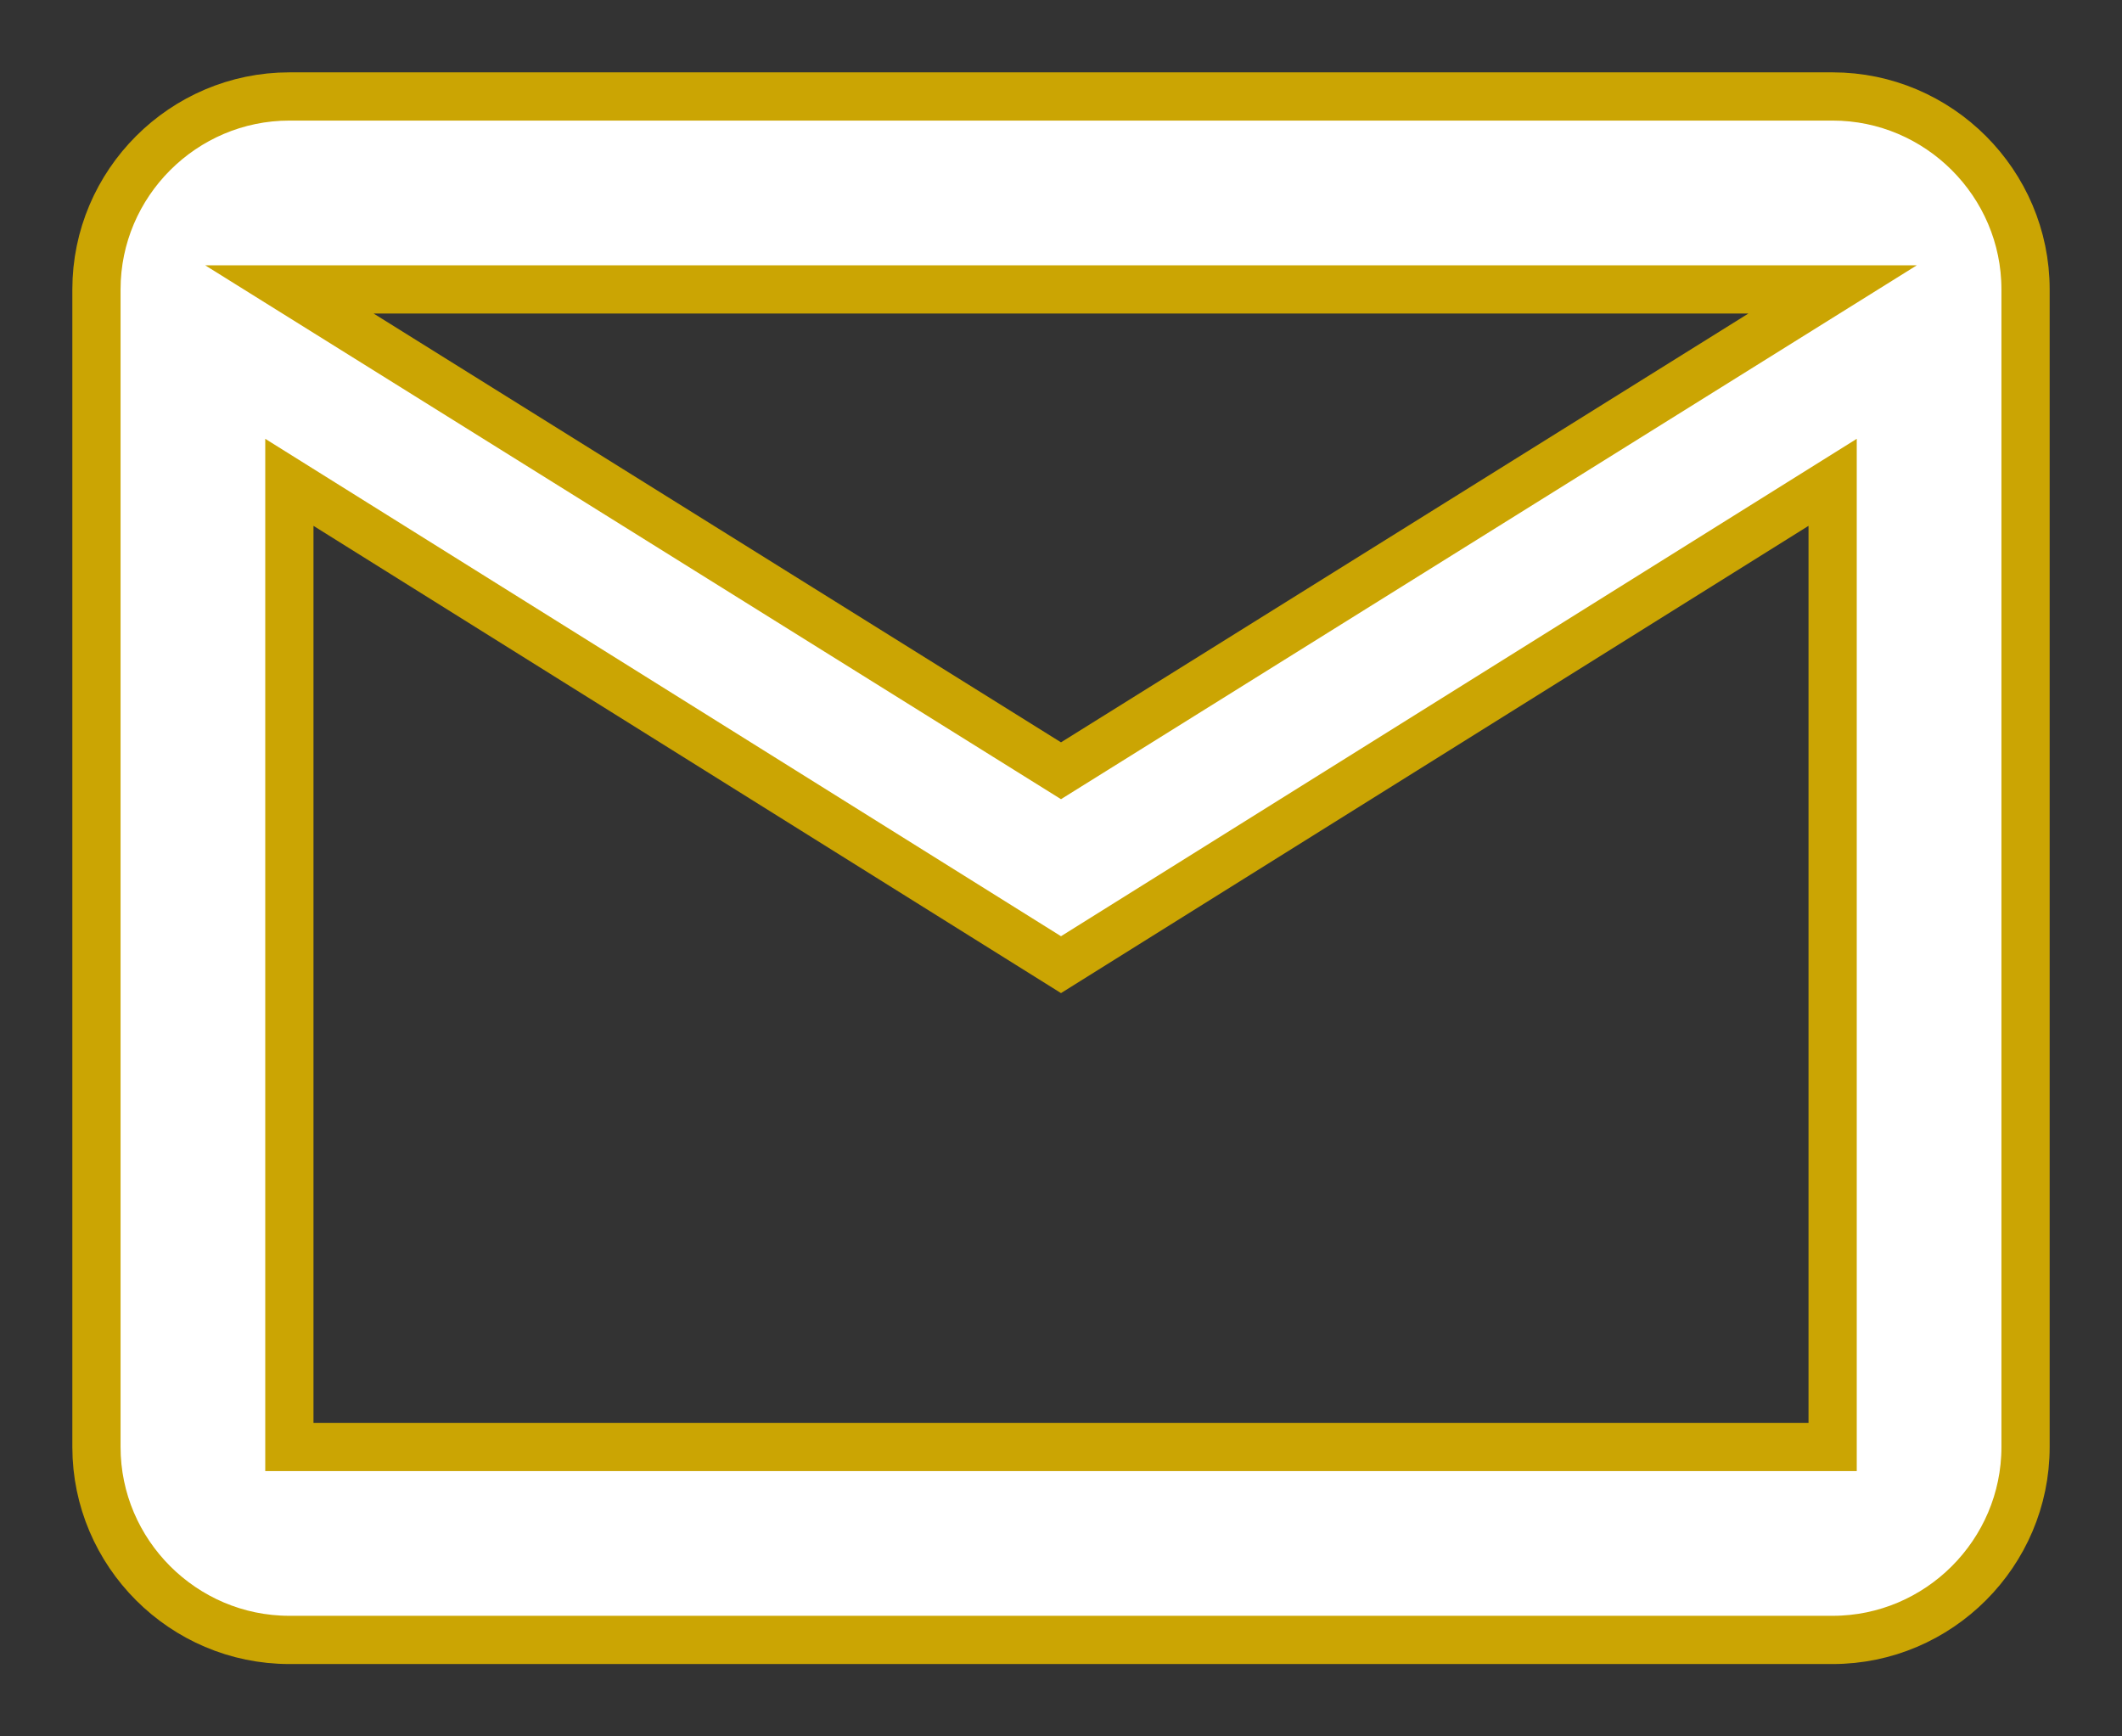 <?xml version="1.0" encoding="utf-8"?>
<svg xmlns="http://www.w3.org/2000/svg" fill="none" height="100%" overflow="visible" preserveAspectRatio="none" style="display: block;" viewBox="0 0 22 18" width="100%">
<rect x="0" y="0" width="22" height="18" fill="#333333" stroke="none"/>
<path d="M21 3C21 1.9 20.1 1 19 1H3C1.9 1 1 1.9 1 3V15C1 16.1 1.9 17 3 17H19C20.1 17 21 16.1 21 15V3ZM19 3L11 7.99L3 3H19ZM19 15H3V5L11 10L19 5V15Z" fill="white" id="Vector" stroke="#CBA503" stroke-width="0.5"/>
</svg>